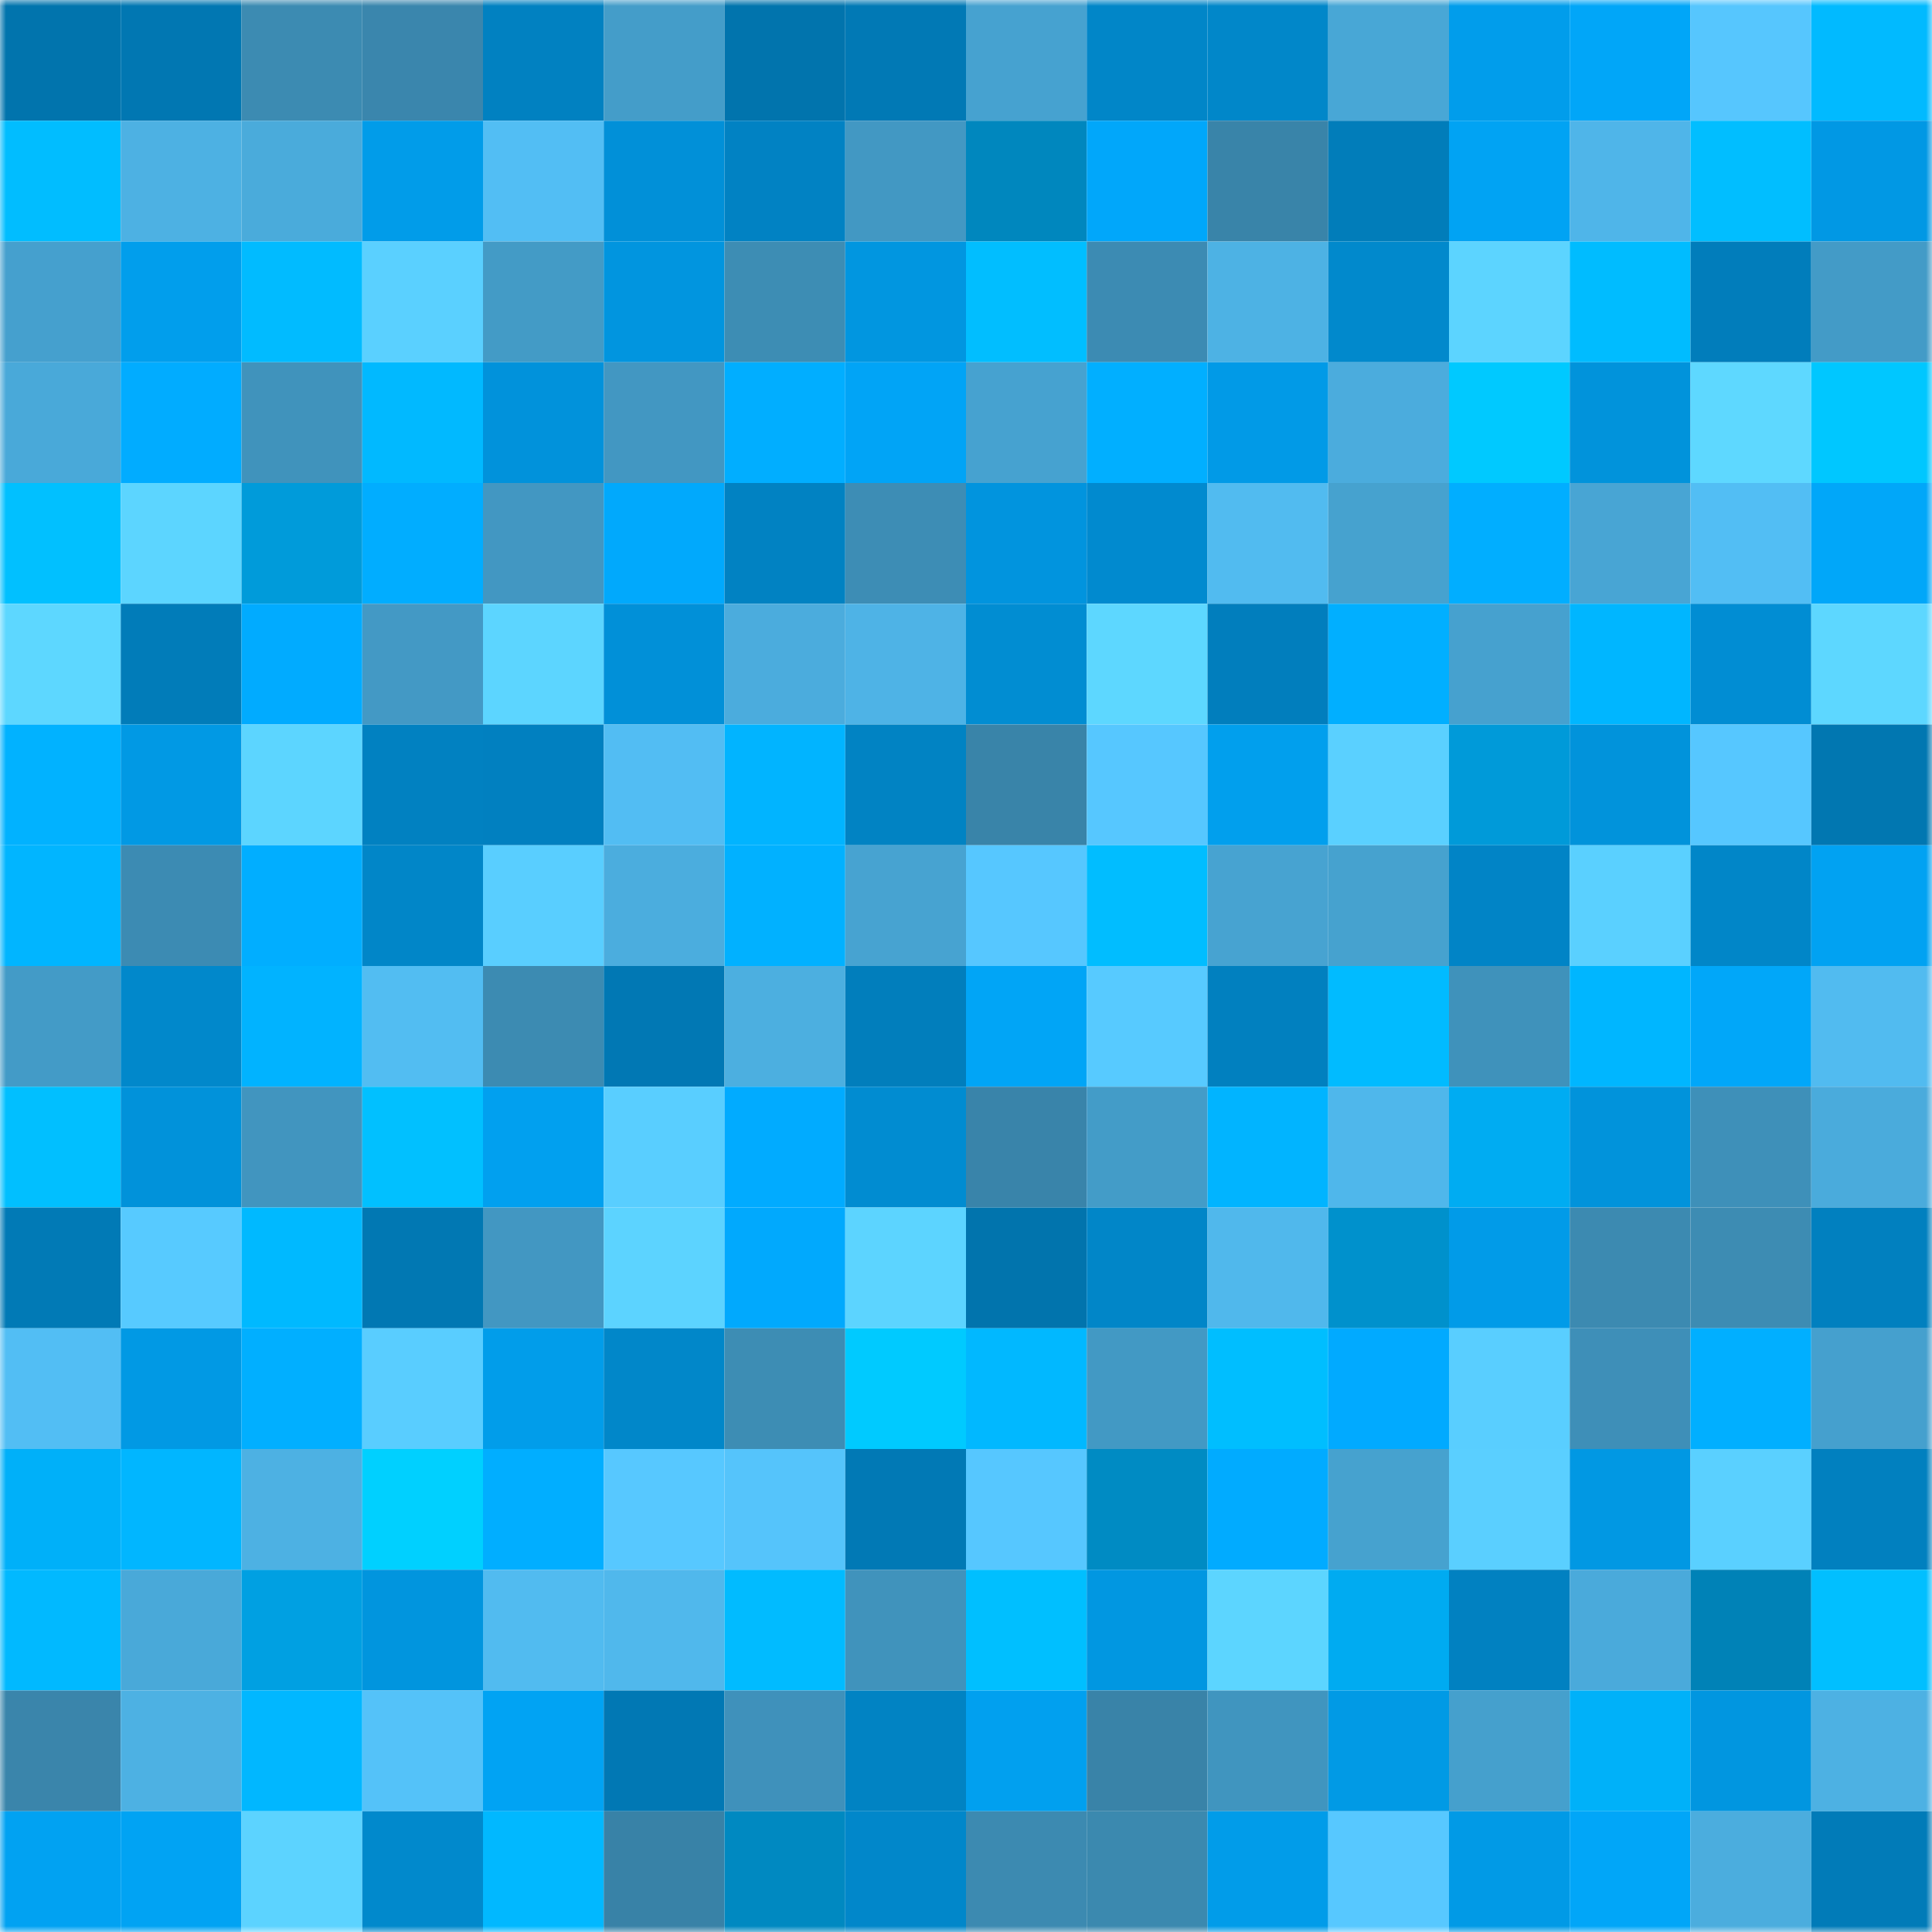 <svg viewBox="0 0 160 160" fill="none" role="img" xmlns="http://www.w3.org/2000/svg" width="240" height="240" name="ens%2C88075.eth"><mask id="1148150633" mask-type="alpha" maskUnits="userSpaceOnUse" x="0" y="0" width="160" height="160"><rect width="160" height="160" fill="#FFFFFF"></rect></mask><g mask="url(#1148150633)"><rect x="0" y="0" width="10" height="10" fill="#0174ad"></rect><rect x="10" y="0" width="10" height="10" fill="#0177b2"></rect><rect x="20" y="0" width="10" height="10" fill="#3c8bb2"></rect><rect x="30" y="0" width="10" height="10" fill="#3a86ad"></rect><rect x="40" y="0" width="10" height="10" fill="#0181c1"></rect><rect x="50" y="0" width="10" height="10" fill="#449dc9"></rect><rect x="60" y="0" width="10" height="10" fill="#0174ad"></rect><rect x="70" y="0" width="10" height="10" fill="#0179b5"></rect><rect x="80" y="0" width="10" height="10" fill="#46a2d0"></rect><rect x="90" y="0" width="10" height="10" fill="#0186c8"></rect><rect x="100" y="0" width="10" height="10" fill="#0187c9"></rect><rect x="110" y="0" width="10" height="10" fill="#48a7d6"></rect><rect x="120" y="0" width="10" height="10" fill="#019deb"></rect><rect x="130" y="0" width="10" height="10" fill="#01a6f8"></rect><rect x="140" y="0" width="10" height="10" fill="#56c6fe"></rect><rect x="150" y="0" width="10" height="10" fill="#01baff"></rect><rect x="0" y="10" width="10" height="10" fill="#01bdff"></rect><rect x="10" y="10" width="10" height="10" fill="#4db1e3"></rect><rect x="20" y="10" width="10" height="10" fill="#4aabdb"></rect><rect x="30" y="10" width="10" height="10" fill="#019ce9"></rect><rect x="40" y="10" width="10" height="10" fill="#52bef4"></rect><rect x="50" y="10" width="10" height="10" fill="#0190d8"></rect><rect x="60" y="10" width="10" height="10" fill="#0182c3"></rect><rect x="70" y="10" width="10" height="10" fill="#4298c3"></rect><rect x="80" y="10" width="10" height="10" fill="#0087be"></rect><rect x="90" y="10" width="10" height="10" fill="#01a7fa"></rect><rect x="100" y="10" width="10" height="10" fill="#3984a9"></rect><rect x="110" y="10" width="10" height="10" fill="#017dba"></rect><rect x="120" y="10" width="10" height="10" fill="#01a3f3"></rect><rect x="130" y="10" width="10" height="10" fill="#4fb5e9"></rect><rect x="140" y="10" width="10" height="10" fill="#01beff"></rect><rect x="150" y="10" width="10" height="10" fill="#0198e4"></rect><rect x="0" y="20" width="10" height="10" fill="#45a0ce"></rect><rect x="10" y="20" width="10" height="10" fill="#019eec"></rect><rect x="20" y="20" width="10" height="10" fill="#01bbff"></rect><rect x="30" y="20" width="10" height="10" fill="#5ad0ff"></rect><rect x="40" y="20" width="10" height="10" fill="#439bc6"></rect><rect x="50" y="20" width="10" height="10" fill="#0195df"></rect><rect x="60" y="20" width="10" height="10" fill="#3d8db4"></rect><rect x="70" y="20" width="10" height="10" fill="#0196e0"></rect><rect x="80" y="20" width="10" height="10" fill="#01beff"></rect><rect x="90" y="20" width="10" height="10" fill="#3c8bb3"></rect><rect x="100" y="20" width="10" height="10" fill="#4db2e4"></rect><rect x="110" y="20" width="10" height="10" fill="#0189cc"></rect><rect x="120" y="20" width="10" height="10" fill="#5cd4ff"></rect><rect x="130" y="20" width="10" height="10" fill="#00bcff"></rect><rect x="140" y="20" width="10" height="10" fill="#017dbb"></rect><rect x="150" y="20" width="10" height="10" fill="#439bc7"></rect><rect x="0" y="30" width="10" height="10" fill="#49a9d9"></rect><rect x="10" y="30" width="10" height="10" fill="#01acff"></rect><rect x="20" y="30" width="10" height="10" fill="#4093bc"></rect><rect x="30" y="30" width="10" height="10" fill="#01b9ff"></rect><rect x="40" y="30" width="10" height="10" fill="#0192db"></rect><rect x="50" y="30" width="10" height="10" fill="#4297c2"></rect><rect x="60" y="30" width="10" height="10" fill="#01aeff"></rect><rect x="70" y="30" width="10" height="10" fill="#01a4f6"></rect><rect x="80" y="30" width="10" height="10" fill="#46a2d0"></rect><rect x="90" y="30" width="10" height="10" fill="#01afff"></rect><rect x="100" y="30" width="10" height="10" fill="#019ae7"></rect><rect x="110" y="30" width="10" height="10" fill="#4bacdd"></rect><rect x="120" y="30" width="10" height="10" fill="#00c9ff"></rect><rect x="130" y="30" width="10" height="10" fill="#0193db"></rect><rect x="140" y="30" width="10" height="10" fill="#5ed8ff"></rect><rect x="150" y="30" width="10" height="10" fill="#00c7ff"></rect><rect x="0" y="40" width="10" height="10" fill="#01c0ff"></rect><rect x="10" y="40" width="10" height="10" fill="#5cd5ff"></rect><rect x="20" y="40" width="10" height="10" fill="#009bda"></rect><rect x="30" y="40" width="10" height="10" fill="#01adff"></rect><rect x="40" y="40" width="10" height="10" fill="#4297c2"></rect><rect x="50" y="40" width="10" height="10" fill="#01a9fc"></rect><rect x="60" y="40" width="10" height="10" fill="#0182c2"></rect><rect x="70" y="40" width="10" height="10" fill="#3d8db5"></rect><rect x="80" y="40" width="10" height="10" fill="#0194de"></rect><rect x="90" y="40" width="10" height="10" fill="#018acf"></rect><rect x="100" y="40" width="10" height="10" fill="#51bbf0"></rect><rect x="110" y="40" width="10" height="10" fill="#46a2cf"></rect><rect x="120" y="40" width="10" height="10" fill="#01aeff"></rect><rect x="130" y="40" width="10" height="10" fill="#48a5d4"></rect><rect x="140" y="40" width="10" height="10" fill="#52bef4"></rect><rect x="150" y="40" width="10" height="10" fill="#01a7f9"></rect><rect x="0" y="50" width="10" height="10" fill="#5dd7ff"></rect><rect x="10" y="50" width="10" height="10" fill="#017cb9"></rect><rect x="20" y="50" width="10" height="10" fill="#01abff"></rect><rect x="30" y="50" width="10" height="10" fill="#4399c5"></rect><rect x="40" y="50" width="10" height="10" fill="#5cd5ff"></rect><rect x="50" y="50" width="10" height="10" fill="#0190d8"></rect><rect x="60" y="50" width="10" height="10" fill="#4bacdd"></rect><rect x="70" y="50" width="10" height="10" fill="#4eb3e6"></rect><rect x="80" y="50" width="10" height="10" fill="#018dd2"></rect><rect x="90" y="50" width="10" height="10" fill="#5dd7ff"></rect><rect x="100" y="50" width="10" height="10" fill="#017ebd"></rect><rect x="110" y="50" width="10" height="10" fill="#01afff"></rect><rect x="120" y="50" width="10" height="10" fill="#46a1cf"></rect><rect x="130" y="50" width="10" height="10" fill="#00b6ff"></rect><rect x="140" y="50" width="10" height="10" fill="#018dd3"></rect><rect x="150" y="50" width="10" height="10" fill="#5dd7ff"></rect><rect x="0" y="60" width="10" height="10" fill="#01b2ff"></rect><rect x="10" y="60" width="10" height="10" fill="#0199e4"></rect><rect x="20" y="60" width="10" height="10" fill="#5cd5ff"></rect><rect x="30" y="60" width="10" height="10" fill="#0181c1"></rect><rect x="40" y="60" width="10" height="10" fill="#0180c0"></rect><rect x="50" y="60" width="10" height="10" fill="#52bdf3"></rect><rect x="60" y="60" width="10" height="10" fill="#01b4ff"></rect><rect x="70" y="60" width="10" height="10" fill="#0183c3"></rect><rect x="80" y="60" width="10" height="10" fill="#3984a9"></rect><rect x="90" y="60" width="10" height="10" fill="#56c7ff"></rect><rect x="100" y="60" width="10" height="10" fill="#019fed"></rect><rect x="110" y="60" width="10" height="10" fill="#5ad0ff"></rect><rect x="120" y="60" width="10" height="10" fill="#009ad9"></rect><rect x="130" y="60" width="10" height="10" fill="#0193db"></rect><rect x="140" y="60" width="10" height="10" fill="#56c7ff"></rect><rect x="150" y="60" width="10" height="10" fill="#0177b1"></rect><rect x="0" y="70" width="10" height="10" fill="#01b5ff"></rect><rect x="10" y="70" width="10" height="10" fill="#3c8bb3"></rect><rect x="20" y="70" width="10" height="10" fill="#01aeff"></rect><rect x="30" y="70" width="10" height="10" fill="#0186c8"></rect><rect x="40" y="70" width="10" height="10" fill="#59ceff"></rect><rect x="50" y="70" width="10" height="10" fill="#4badde"></rect><rect x="60" y="70" width="10" height="10" fill="#01b1ff"></rect><rect x="70" y="70" width="10" height="10" fill="#47a3d1"></rect><rect x="80" y="70" width="10" height="10" fill="#56c7ff"></rect><rect x="90" y="70" width="10" height="10" fill="#01bdff"></rect><rect x="100" y="70" width="10" height="10" fill="#47a3d1"></rect><rect x="110" y="70" width="10" height="10" fill="#46a2cf"></rect><rect x="120" y="70" width="10" height="10" fill="#0184c6"></rect><rect x="130" y="70" width="10" height="10" fill="#5ad0ff"></rect><rect x="140" y="70" width="10" height="10" fill="#0186c8"></rect><rect x="150" y="70" width="10" height="10" fill="#01a2f2"></rect><rect x="0" y="80" width="10" height="10" fill="#439bc7"></rect><rect x="10" y="80" width="10" height="10" fill="#0188cb"></rect><rect x="20" y="80" width="10" height="10" fill="#01b3ff"></rect><rect x="30" y="80" width="10" height="10" fill="#52bdf2"></rect><rect x="40" y="80" width="10" height="10" fill="#3c8bb2"></rect><rect x="50" y="80" width="10" height="10" fill="#0178b4"></rect><rect x="60" y="80" width="10" height="10" fill="#4cafe0"></rect><rect x="70" y="80" width="10" height="10" fill="#017ebc"></rect><rect x="80" y="80" width="10" height="10" fill="#01a5f6"></rect><rect x="90" y="80" width="10" height="10" fill="#57caff"></rect><rect x="100" y="80" width="10" height="10" fill="#0180bf"></rect><rect x="110" y="80" width="10" height="10" fill="#01bbff"></rect><rect x="120" y="80" width="10" height="10" fill="#3f92bb"></rect><rect x="130" y="80" width="10" height="10" fill="#00b6ff"></rect><rect x="140" y="80" width="10" height="10" fill="#01a7f9"></rect><rect x="150" y="80" width="10" height="10" fill="#51bbf0"></rect><rect x="0" y="90" width="10" height="10" fill="#01bfff"></rect><rect x="10" y="90" width="10" height="10" fill="#0192da"></rect><rect x="20" y="90" width="10" height="10" fill="#4195bf"></rect><rect x="30" y="90" width="10" height="10" fill="#01c0ff"></rect><rect x="40" y="90" width="10" height="10" fill="#01a0ef"></rect><rect x="50" y="90" width="10" height="10" fill="#59ceff"></rect><rect x="60" y="90" width="10" height="10" fill="#01abff"></rect><rect x="70" y="90" width="10" height="10" fill="#018cd1"></rect><rect x="80" y="90" width="10" height="10" fill="#3984aa"></rect><rect x="90" y="90" width="10" height="10" fill="#439cc8"></rect><rect x="100" y="90" width="10" height="10" fill="#01b4ff"></rect><rect x="110" y="90" width="10" height="10" fill="#4fb7eb"></rect><rect x="120" y="90" width="10" height="10" fill="#00acf2"></rect><rect x="130" y="90" width="10" height="10" fill="#0193db"></rect><rect x="140" y="90" width="10" height="10" fill="#3e90b9"></rect><rect x="150" y="90" width="10" height="10" fill="#4aabdc"></rect><rect x="0" y="100" width="10" height="10" fill="#017ab6"></rect><rect x="10" y="100" width="10" height="10" fill="#57caff"></rect><rect x="20" y="100" width="10" height="10" fill="#00b9ff"></rect><rect x="30" y="100" width="10" height="10" fill="#0178b3"></rect><rect x="40" y="100" width="10" height="10" fill="#4297c2"></rect><rect x="50" y="100" width="10" height="10" fill="#5cd3ff"></rect><rect x="60" y="100" width="10" height="10" fill="#01a9fd"></rect><rect x="70" y="100" width="10" height="10" fill="#5cd4ff"></rect><rect x="80" y="100" width="10" height="10" fill="#0174ad"></rect><rect x="90" y="100" width="10" height="10" fill="#0186c8"></rect><rect x="100" y="100" width="10" height="10" fill="#50b8ec"></rect><rect x="110" y="100" width="10" height="10" fill="#0091cc"></rect><rect x="120" y="100" width="10" height="10" fill="#019be8"></rect><rect x="130" y="100" width="10" height="10" fill="#3c8ab1"></rect><rect x="140" y="100" width="10" height="10" fill="#3d8cb3"></rect><rect x="150" y="100" width="10" height="10" fill="#0180bf"></rect><rect x="0" y="110" width="10" height="10" fill="#52bef4"></rect><rect x="10" y="110" width="10" height="10" fill="#0199e4"></rect><rect x="20" y="110" width="10" height="10" fill="#01afff"></rect><rect x="30" y="110" width="10" height="10" fill="#59cdff"></rect><rect x="40" y="110" width="10" height="10" fill="#019dea"></rect><rect x="50" y="110" width="10" height="10" fill="#0187c9"></rect><rect x="60" y="110" width="10" height="10" fill="#3d8db4"></rect><rect x="70" y="110" width="10" height="10" fill="#00caff"></rect><rect x="80" y="110" width="10" height="10" fill="#01b8ff"></rect><rect x="90" y="110" width="10" height="10" fill="#4299c4"></rect><rect x="100" y="110" width="10" height="10" fill="#00beff"></rect><rect x="110" y="110" width="10" height="10" fill="#01aaff"></rect><rect x="120" y="110" width="10" height="10" fill="#59ceff"></rect><rect x="130" y="110" width="10" height="10" fill="#3e8fb8"></rect><rect x="140" y="110" width="10" height="10" fill="#01afff"></rect><rect x="150" y="110" width="10" height="10" fill="#45a0ce"></rect><rect x="0" y="120" width="10" height="10" fill="#00b0f9"></rect><rect x="10" y="120" width="10" height="10" fill="#01b6ff"></rect><rect x="20" y="120" width="10" height="10" fill="#4db1e3"></rect><rect x="30" y="120" width="10" height="10" fill="#00d0ff"></rect><rect x="40" y="120" width="10" height="10" fill="#01aeff"></rect><rect x="50" y="120" width="10" height="10" fill="#57c8ff"></rect><rect x="60" y="120" width="10" height="10" fill="#55c4fb"></rect><rect x="70" y="120" width="10" height="10" fill="#0179b5"></rect><rect x="80" y="120" width="10" height="10" fill="#56c7ff"></rect><rect x="90" y="120" width="10" height="10" fill="#008bc3"></rect><rect x="100" y="120" width="10" height="10" fill="#01abff"></rect><rect x="110" y="120" width="10" height="10" fill="#46a2cf"></rect><rect x="120" y="120" width="10" height="10" fill="#5acfff"></rect><rect x="130" y="120" width="10" height="10" fill="#0198e3"></rect><rect x="140" y="120" width="10" height="10" fill="#5ad0ff"></rect><rect x="150" y="120" width="10" height="10" fill="#0180bf"></rect><rect x="0" y="130" width="10" height="10" fill="#01b9ff"></rect><rect x="10" y="130" width="10" height="10" fill="#49a9d9"></rect><rect x="20" y="130" width="10" height="10" fill="#00a0e2"></rect><rect x="30" y="130" width="10" height="10" fill="#0195de"></rect><rect x="40" y="130" width="10" height="10" fill="#51bbf0"></rect><rect x="50" y="130" width="10" height="10" fill="#50b8ec"></rect><rect x="60" y="130" width="10" height="10" fill="#01bbff"></rect><rect x="70" y="130" width="10" height="10" fill="#4093bc"></rect><rect x="80" y="130" width="10" height="10" fill="#00bfff"></rect><rect x="90" y="130" width="10" height="10" fill="#0197e1"></rect><rect x="100" y="130" width="10" height="10" fill="#5cd5ff"></rect><rect x="110" y="130" width="10" height="10" fill="#00abf1"></rect><rect x="120" y="130" width="10" height="10" fill="#0181c1"></rect><rect x="130" y="130" width="10" height="10" fill="#4aaadb"></rect><rect x="140" y="130" width="10" height="10" fill="#0082b7"></rect><rect x="150" y="130" width="10" height="10" fill="#01bfff"></rect><rect x="0" y="140" width="10" height="10" fill="#3a85ab"></rect><rect x="10" y="140" width="10" height="10" fill="#4db1e3"></rect><rect x="20" y="140" width="10" height="10" fill="#01b7ff"></rect><rect x="30" y="140" width="10" height="10" fill="#54c2f9"></rect><rect x="40" y="140" width="10" height="10" fill="#01a3f3"></rect><rect x="50" y="140" width="10" height="10" fill="#0178b4"></rect><rect x="60" y="140" width="10" height="10" fill="#3f91bb"></rect><rect x="70" y="140" width="10" height="10" fill="#0183c3"></rect><rect x="80" y="140" width="10" height="10" fill="#01a0ef"></rect><rect x="90" y="140" width="10" height="10" fill="#3983a8"></rect><rect x="100" y="140" width="10" height="10" fill="#4095bf"></rect><rect x="110" y="140" width="10" height="10" fill="#019ae5"></rect><rect x="120" y="140" width="10" height="10" fill="#45a0cd"></rect><rect x="130" y="140" width="10" height="10" fill="#00b1f9"></rect><rect x="140" y="140" width="10" height="10" fill="#0196e0"></rect><rect x="150" y="140" width="10" height="10" fill="#4db1e3"></rect><rect x="0" y="150" width="10" height="10" fill="#01a2f2"></rect><rect x="10" y="150" width="10" height="10" fill="#01a3f3"></rect><rect x="20" y="150" width="10" height="10" fill="#5cd3ff"></rect><rect x="30" y="150" width="10" height="10" fill="#0189cc"></rect><rect x="40" y="150" width="10" height="10" fill="#01b8ff"></rect><rect x="50" y="150" width="10" height="10" fill="#3882a7"></rect><rect x="60" y="150" width="10" height="10" fill="#0089c1"></rect><rect x="70" y="150" width="10" height="10" fill="#0187ca"></rect><rect x="80" y="150" width="10" height="10" fill="#3c8ab1"></rect><rect x="90" y="150" width="10" height="10" fill="#3b89af"></rect><rect x="100" y="150" width="10" height="10" fill="#019ce9"></rect><rect x="110" y="150" width="10" height="10" fill="#57c8ff"></rect><rect x="120" y="150" width="10" height="10" fill="#019ae6"></rect><rect x="130" y="150" width="10" height="10" fill="#01a6f8"></rect><rect x="140" y="150" width="10" height="10" fill="#4badde"></rect><rect x="150" y="150" width="10" height="10" fill="#017bb8"></rect></g></svg>